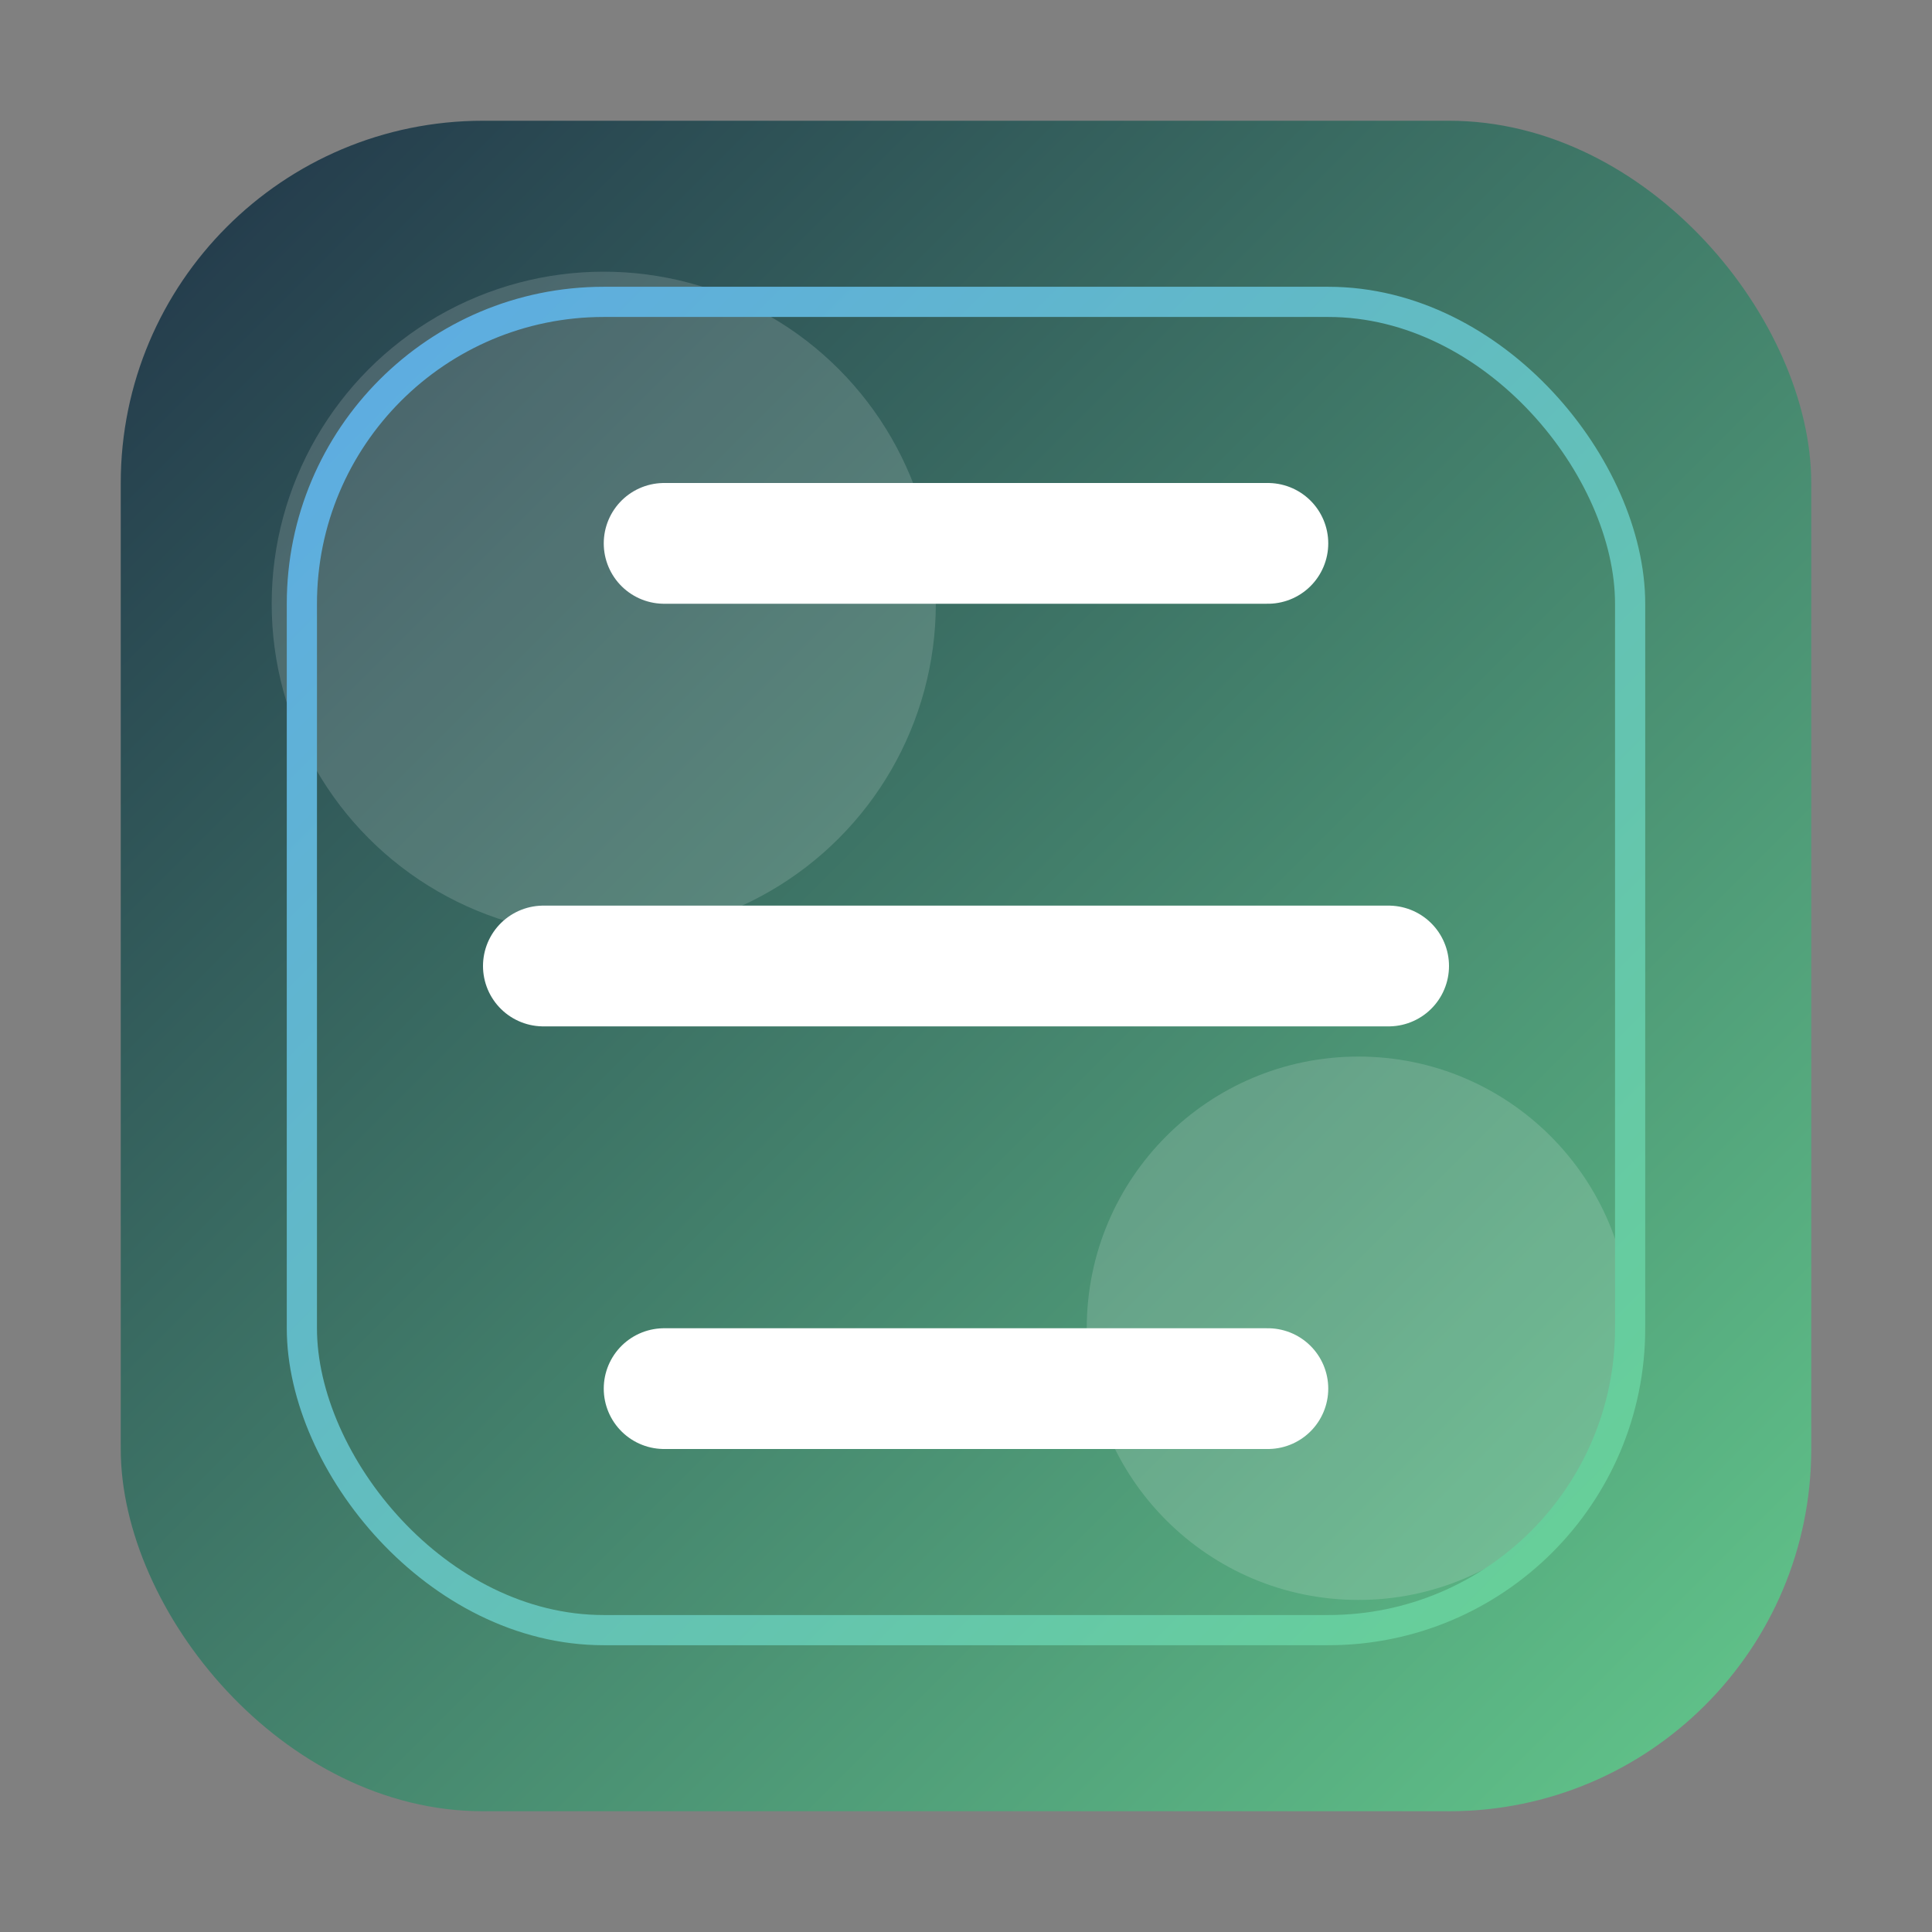 <?xml version="1.0" encoding="UTF-8"?>
<svg width="128" height="128" viewBox="0 0 128 128" fill="none" xmlns="http://www.w3.org/2000/svg">
  <rect x="0" y="0" width="128" height="128" fill="#808080" stroke="none"/>
  <defs>
    <linearGradient id="g1" x1="0" y1="0" x2="128" y2="128" gradientUnits="userSpaceOnUse">
      <stop offset="0" stop-color="#1C2A44"/>
      <stop offset="1" stop-color="#68D391"/>
    </linearGradient>
    <linearGradient id="g2" x1="16" y1="16" x2="112" y2="112" gradientUnits="userSpaceOnUse">
      <stop offset="0" stop-color="#5DA9E9"/>
      <stop offset="1" stop-color="#68D391"/>
    </linearGradient>
  </defs>
  <rect x="8" y="8" width="112" height="112" rx="24" fill="url(#g1)"/>
  <g opacity="0.15">
    <circle cx="40" cy="40" r="22" fill="#FFFFFF"/>
    <circle cx="90" cy="88" r="18" fill="#FFFFFF"/>
  </g>
  <g stroke="#FFFFFF" stroke-width="8" stroke-linecap="round" stroke-linejoin="round">
    <path d="M44 36h40"/>
    <path d="M36 64h56"/>
    <path d="M44 92h40"/>
  </g>
  <rect x="20" y="20" width="88" height="88" rx="20" stroke="url(#g2)" stroke-width="2" fill="none"/>
</svg>
